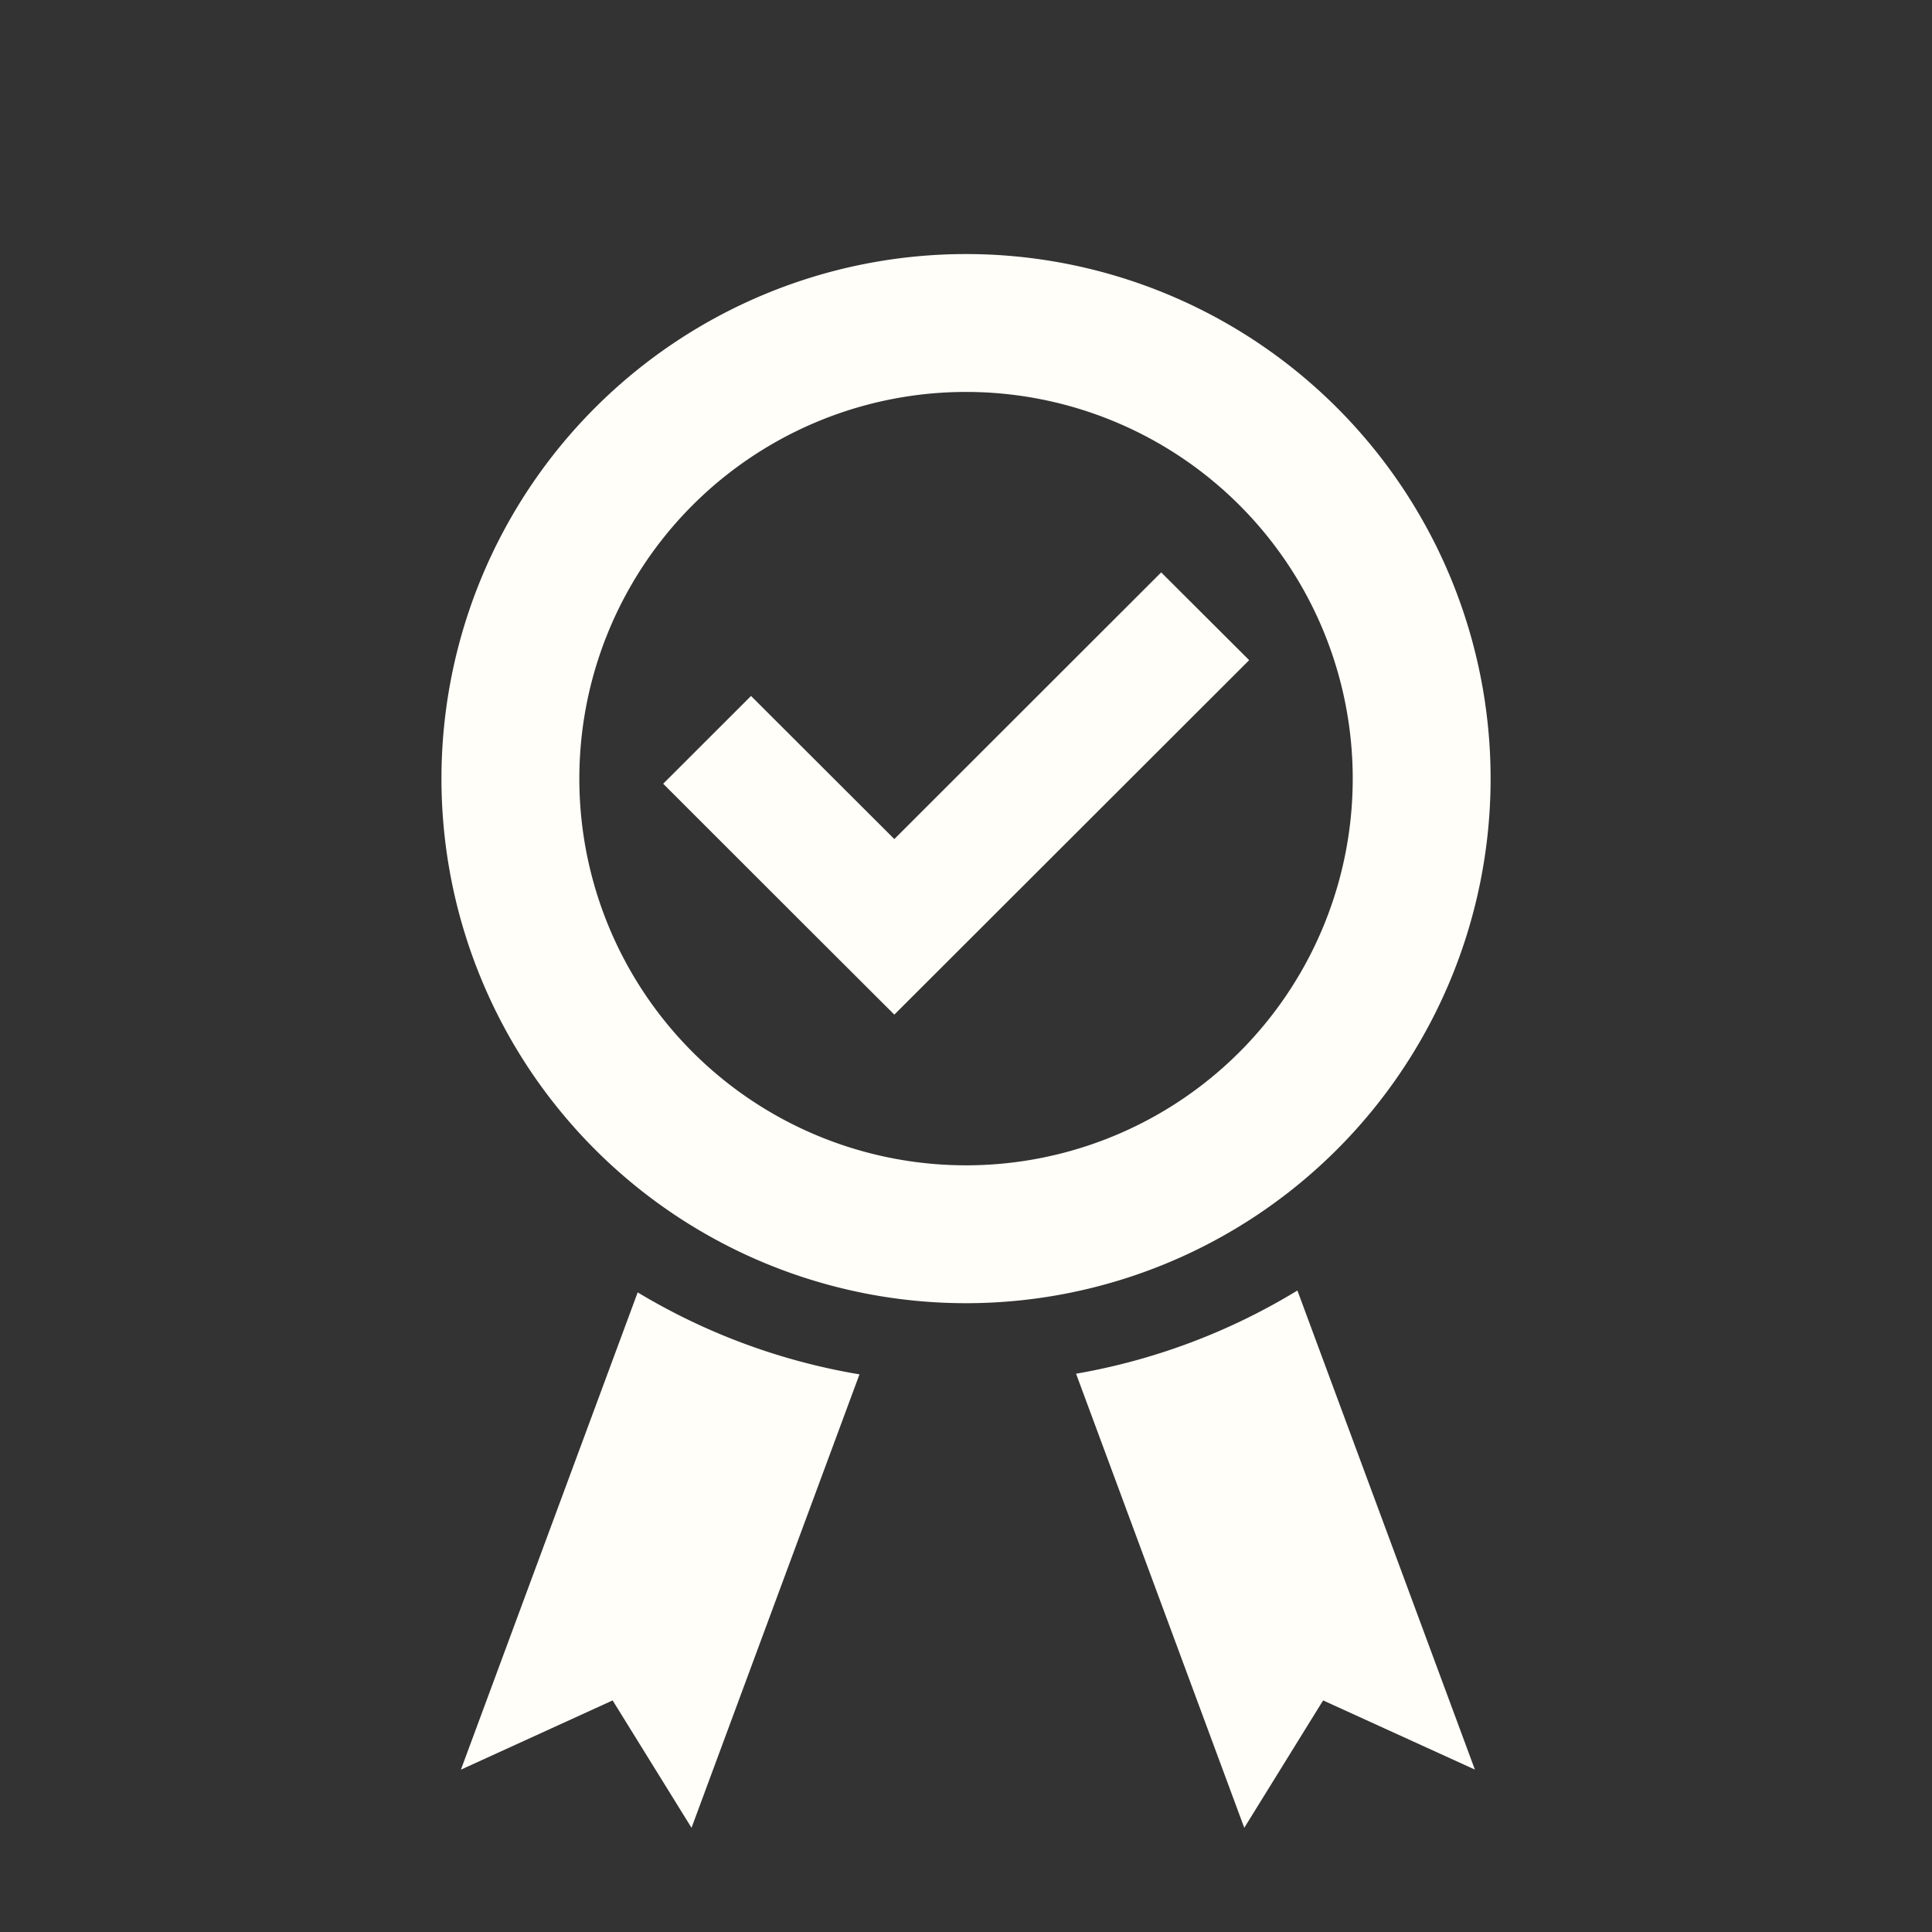 <svg xmlns="http://www.w3.org/2000/svg" width="300" height="300" fill="none"><rect width="100%" height="100%" fill="#333333" stroke="none"/><path fill="#fffef9" d="M150.01 39.45a81.46 81.46 0 0 0-81.46 81.45 81.46 81.46 0 0 0 81.46 81.46 81.46 81.46 0 0 0 81.45-81.46 81.46 81.46 0 0 0-81.45-81.45m0 21.41a60.04 60.04 0 0 1 60.04 60.04 60.04 60.04 0 0 1-60.04 60.05 60.04 60.04 0 0 1-60.05-60.05 60.04 60.04 0 0 1 60.05-60.04m30.3 28.02-41.44 41.41-22.25-22.22-13.64 13.63 22.23 22.22 13.66 13.63 55.1-55.04zm21.15 111.51a98.2 98.2 0 0 1-34.37 12.92l26.12 70.51 12.24-19.78 23.57 10.74zm-102.44.29-27.45 74.11 23.56-10.75 12.25 19.78 26.08-70.41a98.2 98.2 0 0 1-34.44-12.73"/></svg>